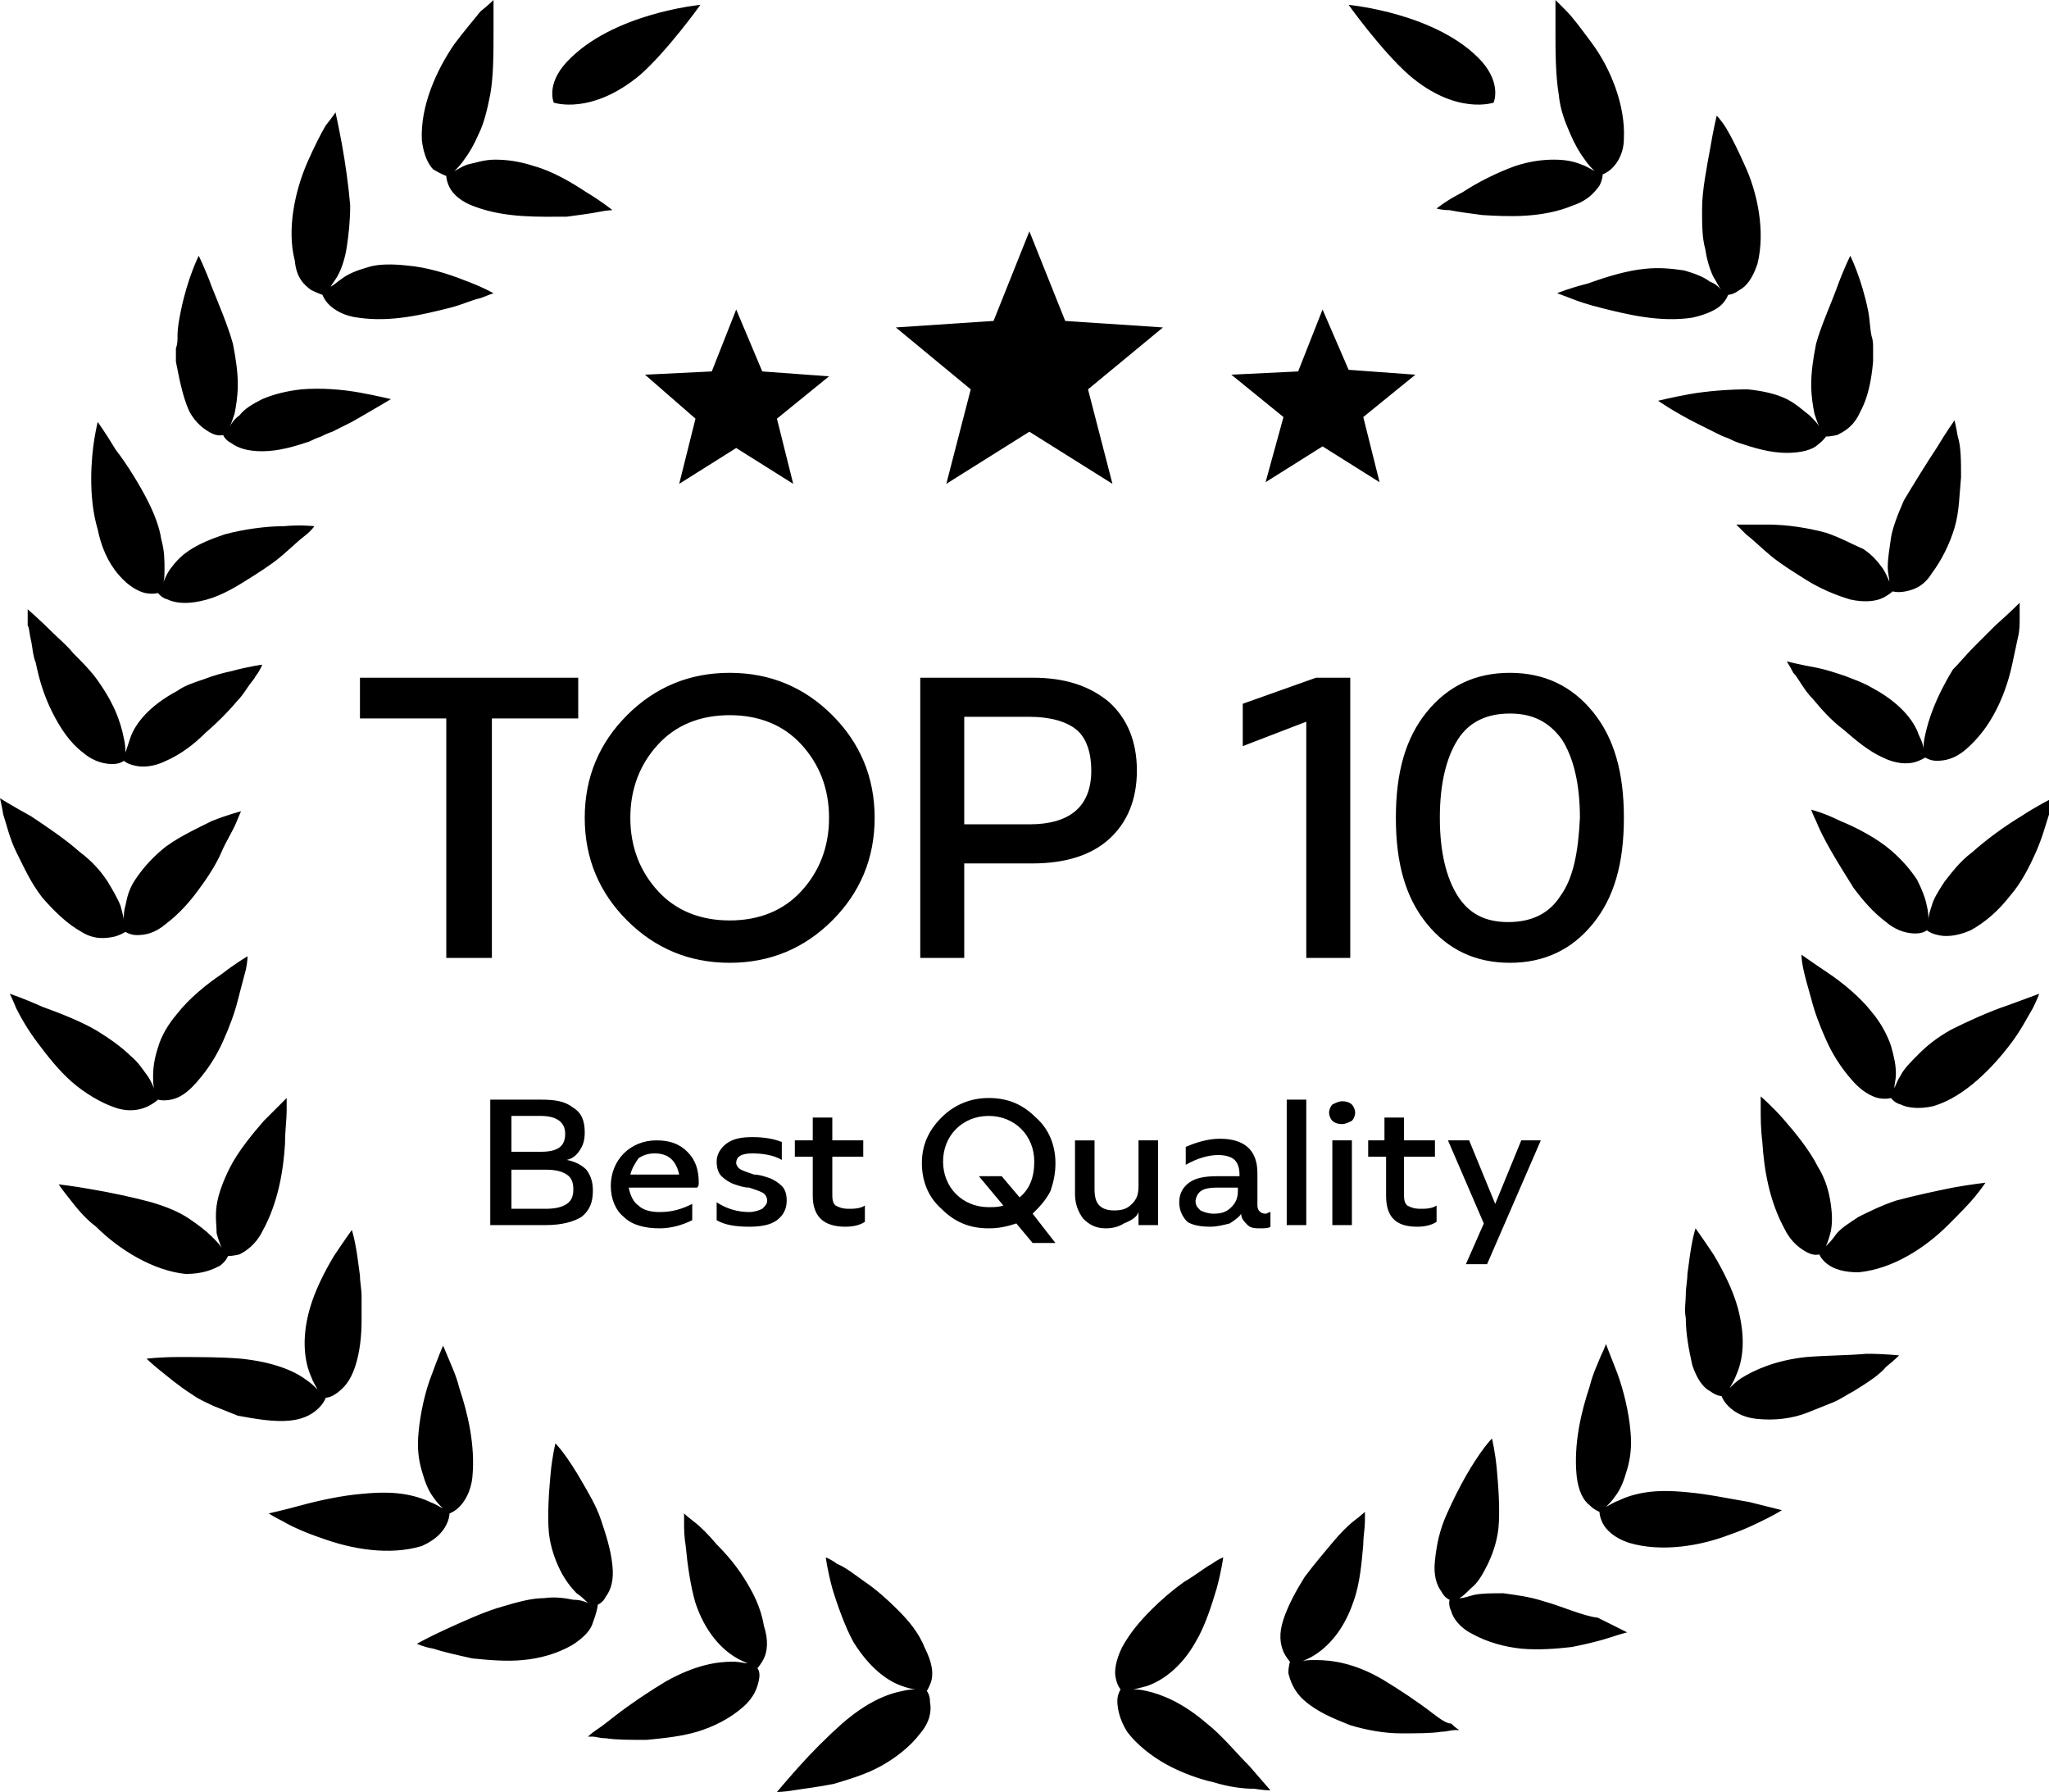 <svg xmlns="http://www.w3.org/2000/svg" xmlns:xlink="http://www.w3.org/1999/xlink" id="Layer_1" x="0px" y="0px" viewBox="0 0 125.8 110" style="enable-background:new 0 0 125.8 110;" xml:space="preserve">
<g>
	<g>
		<path d="M35.7,74.7c0.5-0.4,0.7-0.9,0.7-1.6c0-0.5-0.1-0.9-0.4-1.3c-0.3-0.3-0.7-0.5-1.2-0.6c0.4-0.1,0.6-0.3,0.8-0.6    c0.2-0.3,0.3-0.6,0.3-1.1c0-0.7-0.2-1.2-0.7-1.5c-0.5-0.4-1.1-0.5-2-0.5h-3.1v7.7h3.4C34.5,75.2,35.2,75,35.7,74.7z M31.4,68.5    h1.8c1,0,1.5,0.4,1.5,1.1c0,0.8-0.5,1.1-1.5,1.1h-1.8V68.5z M31.4,74.2v-2.4h2.1c0.6,0,1,0.1,1.3,0.3c0.3,0.2,0.4,0.5,0.4,0.9    c0,0.4-0.1,0.7-0.4,0.9c-0.3,0.2-0.7,0.3-1.3,0.3H31.4z M42.9,72.6c0-0.8-0.2-1.4-0.7-1.9c-0.5-0.5-1.1-0.7-1.9-0.7    c-0.8,0-1.5,0.3-2,0.8c-0.5,0.5-0.8,1.2-0.8,2c0,0.8,0.3,1.5,0.8,1.9c0.5,0.5,1.3,0.7,2.2,0.7c0.7,0,1.4-0.2,2-0.5v-1    c-0.6,0.3-1.2,0.5-2,0.5c-0.5,0-1-0.1-1.3-0.4c-0.3-0.2-0.5-0.6-0.6-1.1h4.2C42.9,72.8,42.9,72.7,42.9,72.6z M38.7,72.1    c0.1-0.4,0.3-0.7,0.5-1c0.3-0.2,0.6-0.3,1-0.3c0.8,0,1.3,0.4,1.5,1.3H38.7z M48.3,73.7c0-0.4-0.1-0.7-0.3-0.9    c-0.2-0.2-0.5-0.4-0.8-0.5c-0.3-0.1-0.6-0.2-0.9-0.2c-0.3-0.1-0.6-0.2-0.8-0.3c-0.2-0.1-0.3-0.3-0.3-0.4c0-0.4,0.3-0.6,1-0.6    c0.6,0,1.3,0.1,1.8,0.4v-1.1c-0.5-0.2-1.1-0.3-1.8-0.3c-0.7,0-1.2,0.1-1.6,0.4c-0.4,0.3-0.6,0.7-0.6,1.1c0,0.4,0.1,0.7,0.3,0.9    c0.2,0.2,0.5,0.4,0.8,0.5c0.3,0.1,0.6,0.2,0.9,0.2c0.3,0.1,0.6,0.2,0.8,0.3c0.2,0.1,0.3,0.3,0.3,0.5c0,0.2-0.1,0.3-0.3,0.5    c-0.2,0.1-0.5,0.2-0.8,0.2c-0.7,0-1.4-0.2-2-0.6v1.1c0.5,0.3,1.2,0.4,2,0.4c0.7,0,1.3-0.1,1.7-0.4C48.1,74.6,48.3,74.2,48.3,73.7z     M51.9,75.3c0.5,0,0.9-0.1,1.2-0.3v-1c-0.3,0.2-0.7,0.2-1,0.2c-0.4,0-0.6-0.1-0.8-0.2c-0.2-0.2-0.2-0.4-0.2-0.8V71H53v-1h-1.9    v-1.4h-1.2V70h-1.1v1h1.1v2.4C49.9,74.7,50.6,75.3,51.9,75.3z M64.8,71.4c0-1.1-0.4-2.1-1.2-2.8c-0.8-0.8-1.7-1.2-2.9-1.2    c-1.1,0-2.1,0.4-2.9,1.2c-0.8,0.8-1.2,1.7-1.2,2.8c0,1.1,0.4,2.1,1.2,2.8c0.8,0.8,1.7,1.2,2.9,1.2c0.6,0,1.1-0.1,1.7-0.3l1,1.2    h1.4l-1.4-1.8c0.4-0.4,0.8-0.8,1.1-1.4C64.7,72.5,64.8,72,64.8,71.4z M62.6,73.5l-1.1-1.3h-1.4l1.5,1.8c-0.3,0.1-0.6,0.1-0.9,0.1    c-0.8,0-1.5-0.3-2-0.8c-0.5-0.5-0.8-1.2-0.8-2c0-0.8,0.3-1.5,0.8-2c0.5-0.5,1.2-0.8,2-0.8s1.5,0.3,2,0.8c0.5,0.5,0.8,1.2,0.8,2    C63.5,72.3,63.2,73,62.6,73.5z M69.9,74.4v0.8h1.2V70h-1.2v2.8c0,0.5-0.1,0.8-0.4,1.1c-0.3,0.3-0.6,0.4-1.1,0.4    c-0.4,0-0.7-0.1-0.9-0.3c-0.2-0.2-0.3-0.5-0.3-1v-3h-1.2v3.3c0,0.6,0.2,1.1,0.5,1.5c0.4,0.4,0.8,0.6,1.4,0.6    c0.4,0,0.8-0.1,1.1-0.3C69.5,74.9,69.8,74.7,69.9,74.4z M74.3,75.3c0.4,0,0.8-0.1,1.2-0.2c0.3-0.2,0.6-0.4,0.7-0.6    c0,0.3,0.2,0.5,0.4,0.7c0.2,0.2,0.5,0.2,0.8,0.2c0.2,0,0.5,0,0.6-0.1v-0.9c-0.1,0-0.2,0.1-0.3,0.1c-0.3,0-0.5-0.2-0.5-0.5v-2    c0-1.4-0.8-2.1-2.3-2.1c-0.7,0-1.4,0.2-2.1,0.5v1.1c0.7-0.4,1.4-0.6,2-0.6c0.4,0,0.8,0.1,1,0.3c0.2,0.2,0.3,0.5,0.3,0.9v0.1h-1.4    c-0.7,0-1.3,0.1-1.7,0.4c-0.4,0.3-0.6,0.7-0.6,1.2c0,0.5,0.2,0.9,0.5,1.2C73.2,75.2,73.7,75.3,74.3,75.3z M74.7,72.9h1.3v0.2    c0,0.4-0.1,0.7-0.4,1c-0.3,0.3-0.6,0.4-1.1,0.4c-0.3,0-0.6-0.1-0.8-0.2c-0.2-0.2-0.3-0.3-0.3-0.6C73.5,73.1,73.9,72.9,74.7,72.9z     M80.2,75.2v-7.7H79v7.7H80.2z M81.8,75.2H83V70h-1.2V75.2z M83,67.8c-0.1-0.1-0.3-0.2-0.6-0.2c-0.2,0-0.4,0.1-0.6,0.2    c-0.1,0.1-0.2,0.3-0.2,0.5c0,0.2,0.1,0.4,0.2,0.5c0.1,0.1,0.3,0.2,0.6,0.2c0.2,0,0.4-0.1,0.6-0.2c0.1-0.1,0.2-0.3,0.2-0.5    C83.2,68.1,83.1,67.9,83,67.8z M87,75.3c0.5,0,0.9-0.1,1.2-0.3v-1c-0.3,0.2-0.7,0.2-1,0.2c-0.4,0-0.6-0.1-0.8-0.2    c-0.2-0.2-0.2-0.4-0.2-0.8V71h1.9v-1h-1.9v-1.4h-1.2V70H84v1h1.1v2.4C85.1,74.7,85.7,75.3,87,75.3z M91.3,77.6l3.3-7.6h-1.2    l-1.6,3.9L90.2,70h-1.3l2.2,5.1L90,77.6H91.3z M30.2,58.8V44.1h5.3v-2.5H22.1v2.5h5.3v14.7H30.2z M38.5,43.9    c-1.7,1.7-2.6,3.8-2.6,6.3c0,2.5,0.9,4.6,2.6,6.3c1.7,1.7,3.8,2.6,6.3,2.6c2.5,0,4.6-0.9,6.3-2.6c1.7-1.7,2.6-3.8,2.6-6.3    c0-2.5-0.9-4.6-2.6-6.3c-1.7-1.7-3.8-2.6-6.3-2.6C42.3,41.3,40.2,42.2,38.5,43.9z M50.9,50.2c0,1.8-0.6,3.3-1.7,4.5    c-1.1,1.2-2.6,1.8-4.4,1.8c-1.8,0-3.3-0.6-4.4-1.8c-1.1-1.2-1.7-2.7-1.7-4.5c0-1.8,0.6-3.3,1.7-4.5c1.1-1.2,2.6-1.8,4.4-1.8    c1.8,0,3.3,0.6,4.4,1.8C50.3,46.9,50.9,48.4,50.9,50.2z M63.4,41.6h-6.9v17.2h2.7V53h4.2c2,0,3.6-0.5,4.7-1.5    c1.1-1,1.7-2.4,1.7-4.2c0-1.8-0.6-3.2-1.7-4.2C66.9,42.1,65.4,41.6,63.4,41.6z M63.2,50.6h-4V44h4c1.3,0,2.3,0.3,2.9,0.8    c0.6,0.5,0.9,1.4,0.9,2.5C67,49.5,65.7,50.6,63.2,50.6z M82.9,58.8V41.6h-2.1l-4.5,1.6v2.6l3.9-1.5v14.5H82.9z M97.8,56.7    c1.3-1.6,1.9-3.7,1.9-6.5c0-2.8-0.6-4.9-1.9-6.5c-1.3-1.6-3-2.4-5.1-2.4s-3.8,0.8-5.1,2.4c-1.3,1.6-1.9,3.7-1.9,6.5    c0,2.8,0.6,4.9,1.9,6.5c1.3,1.6,3,2.4,5.1,2.4S96.5,58.3,97.8,56.7z M95.8,55c-0.7,1.1-1.8,1.6-3.2,1.6c-1.4,0-2.4-0.5-3.1-1.6    c-0.7-1.1-1.1-2.7-1.1-4.8c0-2.1,0.4-3.7,1.1-4.8c0.7-1.1,1.8-1.6,3.2-1.6c1.4,0,2.4,0.5,3.2,1.6c0.7,1.1,1.1,2.7,1.1,4.8    C96.9,52.3,96.6,53.9,95.8,55z M74.1,105.8c-1.5-1.3-2.8-1.8-3.7-2c-0.4-0.1-0.7-0.1-0.9-0.1c0.2,0,0.5-0.1,0.9-0.2    c0.9-0.3,2.1-1.1,3-2.7c0.6-1,1-2.3,1.3-3.3c0.3-1.1,0.4-1.9,0.4-1.9s-0.3,0.1-0.7,0.4c-0.4,0.2-1,0.7-1.7,1.1    c-0.7,0.5-1.4,1.1-2,1.7c-0.7,0.7-1.3,1.4-1.8,2.3c-0.4,0.8-0.5,1.5-0.4,1.9c0.1,0.5,0.3,0.7,0.3,0.7s-0.2,0.3-0.2,0.7    c0,0.4,0.1,1.1,0.6,1.9c0.6,0.8,1.5,1.5,2.4,2c0.9,0.5,2,0.9,2.9,1.1c1,0.3,1.8,0.4,2.5,0.4c0.6,0.1,1,0.1,1,0.1s-0.6-0.7-1.3-1.5    C75.9,107.6,75,106.5,74.1,105.8z M88,105.2c-0.9-0.7-2.1-1.5-3.1-2.1c-1.7-1-3.1-1.2-4.1-1.2c-0.4,0-0.7,0-0.9,0.1    c0.2-0.1,0.5-0.2,0.8-0.4c0.8-0.5,1.8-1.5,2.4-3.3c0.4-1.1,0.5-2.4,0.6-3.5c0-0.5,0.1-1,0.1-1.4c0-0.3,0-0.6,0-0.6    s-0.2,0.2-0.6,0.5c-0.4,0.3-0.9,0.8-1.4,1.4c-0.5,0.6-1.1,1.3-1.7,2.1c-0.5,0.8-1,1.7-1.3,2.6c-0.3,0.9-0.2,1.5,0,2    c0.2,0.4,0.4,0.6,0.4,0.6s-0.1,0.3-0.1,0.7c0.1,0.4,0.3,1.1,1,1.7c0.8,0.7,1.8,1.1,2.8,1.5c1,0.3,2.1,0.5,3.1,0.5    c1,0,1.9,0,2.5-0.1c0.3,0,0.6-0.1,0.8-0.1c0.2,0,0.3,0,0.3,0s-0.2-0.1-0.5-0.4C88.8,105.8,88.4,105.5,88,105.2z M94.8,98.3    c-0.9-0.3-1.8-0.4-2.5-0.5c-0.7,0-1.3,0-1.8,0.1c-0.4,0.1-0.6,0.2-0.9,0.2c0.2-0.1,0.4-0.3,0.7-0.6c0.4-0.3,0.7-0.8,1-1.4    c0.3-0.6,0.6-1.4,0.7-2.3c0.1-1.1,0-2.5-0.1-3.6c-0.1-1.1-0.3-1.9-0.3-1.9s-0.2,0.2-0.5,0.6c-0.3,0.4-0.7,1-1.1,1.7    c-0.4,0.7-0.8,1.5-1.2,2.4c-0.4,0.9-0.6,1.8-0.7,2.8c-0.1,0.9,0.1,1.5,0.4,1.9c0.2,0.4,0.5,0.5,0.5,0.5s-0.1,0.3,0.1,0.7    c0.1,0.4,0.5,1,1.3,1.4c0.9,0.5,2,0.8,3,0.9c1.1,0.1,2.2,0,3.1-0.1c1-0.2,1.8-0.4,2.4-0.6c0.6-0.2,1-0.3,1-0.3s-0.8-0.4-1.8-0.9    C97.2,99.2,95.9,98.6,94.8,98.3z M103.6,91.6c-1-0.1-1.8-0.1-2.5,0c-0.7,0.1-1.3,0.3-1.7,0.5c-0.3,0.1-0.6,0.3-0.8,0.4    c0.2-0.2,0.4-0.4,0.6-0.7c0.3-0.4,0.5-0.9,0.7-1.6c0.2-0.7,0.3-1.4,0.2-2.4c-0.1-1.1-0.4-2.4-0.8-3.5c-0.4-1-0.7-1.8-0.7-1.8    s-0.1,0.3-0.3,0.7c-0.2,0.5-0.5,1.1-0.7,1.9c-0.5,1.5-1,3.5-0.8,5.5c0.1,0.9,0.4,1.5,0.8,1.8c0.3,0.3,0.6,0.4,0.6,0.4    s0,0.3,0.2,0.7c0.2,0.4,0.7,0.9,1.6,1.2c2,0.6,4.4,0.2,6.2-0.5c0.9-0.3,1.7-0.7,2.3-1c0.6-0.3,0.9-0.5,0.9-0.5s-0.8-0.2-2-0.5    C106.2,92,104.8,91.7,103.6,91.6z M110.9,83.3c-1.9,0.2-3.2,0.8-4,1.3c-0.3,0.2-0.5,0.4-0.7,0.6c0.1-0.2,0.3-0.5,0.4-0.8    c0.4-0.9,0.6-2.2,0.1-4.1c-0.3-1.1-0.9-2.3-1.5-3.3c-0.6-0.9-1.1-1.6-1.1-1.6s-0.1,0.3-0.2,0.8c-0.1,0.5-0.2,1.2-0.3,2    c0,0.4-0.1,0.8-0.1,1.3c0,0.4-0.1,0.9,0,1.4c0,1,0.2,2,0.4,2.9c0.3,0.9,0.7,1.4,1.1,1.6c0.4,0.3,0.7,0.3,0.7,0.3s0.1,0.3,0.4,0.6    c0.3,0.3,0.8,0.7,1.8,0.8c1,0.1,2.1,0,3.1-0.4c0.5-0.2,1-0.4,1.5-0.6c0.5-0.2,0.9-0.5,1.3-0.7c0.8-0.5,1.6-1,2-1.5    c0.5-0.4,0.8-0.7,0.8-0.7s-0.9-0.1-2-0.1C113.5,83.2,112.1,83.2,110.9,83.3z M116.4,73.7c-0.9,0.3-1.7,0.7-2.3,1    c-0.6,0.4-1.1,0.7-1.4,1.1c-0.2,0.3-0.4,0.5-0.6,0.7c0.1-0.2,0.2-0.5,0.3-0.9c0.1-0.5,0.1-1,0-1.7c-0.1-0.7-0.3-1.5-0.8-2.3    c-0.5-1-1.4-2.1-2.1-2.9c-0.7-0.8-1.4-1.4-1.4-1.4s0,0.3,0,0.8c0,0.5,0,1.2,0.1,2c0.1,1.6,0.4,3.6,1.4,5.4c0.4,0.8,1,1.2,1.4,1.4    c0.4,0.2,0.7,0.1,0.7,0.1s0.1,0.3,0.5,0.6c0.4,0.3,1,0.5,1.9,0.5c2.1-0.2,4.1-1.5,5.5-2.9c0.7-0.7,1.3-1.3,1.7-1.8    c0.4-0.5,0.6-0.8,0.6-0.8s-0.9,0.1-2,0.3C118.9,73.1,117.5,73.4,116.4,73.7z M119.8,63.2c-0.9,0.5-1.5,1-2,1.5    c-0.5,0.5-0.9,0.9-1.1,1.3c-0.2,0.3-0.3,0.6-0.4,0.8c0-0.2,0.1-0.5,0.1-0.9c0-0.5-0.1-1-0.3-1.7c-0.2-0.6-0.6-1.4-1.2-2.1    c-0.7-0.9-1.8-1.8-2.7-2.4c-0.9-0.6-1.6-1.1-1.6-1.1s0,0.3,0.1,0.8c0.1,0.5,0.3,1.2,0.5,1.9c0.2,0.8,0.5,1.6,0.9,2.5    c0.4,0.9,0.9,1.7,1.6,2.5c0.6,0.7,1.2,1,1.6,1.1c0.5,0.1,0.8,0,0.8,0s0.2,0.3,0.6,0.4c0.4,0.2,1.1,0.3,2,0.1    c1-0.3,1.9-0.9,2.7-1.6c0.8-0.7,1.5-1.5,2.1-2.3c0.6-0.8,1-1.6,1.3-2.1c0.3-0.6,0.4-0.9,0.4-0.9s-0.8,0.3-1.9,0.7    C122.1,62.1,120.8,62.7,119.8,63.2z M124.1,50.1c-1,0.6-2.1,1.4-3,2.2c-0.8,0.6-1.3,1.3-1.7,1.8c-0.4,0.6-0.7,1.1-0.8,1.5    c-0.1,0.3-0.2,0.6-0.2,0.9c0-0.2,0-0.5-0.1-0.9c-0.1-0.5-0.3-1-0.6-1.6c-0.4-0.6-0.9-1.2-1.6-1.8c-0.8-0.7-2.1-1.4-3.1-1.8    c-1-0.5-1.8-0.7-1.8-0.7s0.1,0.3,0.3,0.7c0.2,0.5,0.5,1.1,0.9,1.8c0.4,0.7,0.9,1.5,1.4,2.3c0.6,0.8,1.2,1.5,2,2.1    c0.7,0.6,1.4,0.7,1.8,0.7c0.5,0,0.7-0.2,0.7-0.2s0.2,0.2,0.7,0.3c0.4,0.1,1.1,0.1,2-0.3c0.9-0.5,1.7-1.2,2.4-2.1    c0.7-0.8,1.2-1.8,1.6-2.7c0.4-0.9,0.6-1.7,0.8-2.3c0.2-0.6,0.2-1,0.2-1S125,49.5,124.1,50.1z M118.2,45.1    c-0.1,0.4-0.1,0.7-0.1,0.9c0-0.2-0.1-0.5-0.3-0.9c-0.3-0.9-1.2-2-2.9-2.9c-0.5-0.3-1.1-0.5-1.6-0.7c-0.6-0.2-1.2-0.4-1.7-0.5    c-1.1-0.2-1.9-0.4-1.9-0.4s0.2,0.3,0.4,0.7c0.2,0.2,0.3,0.4,0.5,0.7c0.2,0.3,0.4,0.6,0.7,0.9c0.5,0.6,1.1,1.3,1.9,1.9    c0.7,0.6,1.5,1.3,2.4,1.7c0.8,0.4,1.5,0.4,1.9,0.3c0.4-0.1,0.7-0.3,0.7-0.3s0.3,0.2,0.7,0.2c0.5,0,1.1-0.1,1.8-0.7    c0.8-0.7,1.4-1.5,1.9-2.5c0.5-1,0.8-2,1-3c0.1-0.5,0.2-0.9,0.3-1.4c0.1-0.4,0.1-0.8,0.1-1.1c0-0.6,0-1,0-1s-0.6,0.6-1.5,1.4    c-0.4,0.4-0.9,0.9-1.3,1.3c-0.5,0.5-0.9,1-1.3,1.4C118.8,42.9,118.4,44.2,118.2,45.1z M112.1,32.7c-1.1-0.3-2.4-0.5-3.6-0.5    c-1.1,0-1.9,0-1.9,0s0.2,0.2,0.6,0.6c0.4,0.3,0.9,0.8,1.5,1.3c0.6,0.5,1.4,1,2.2,1.5c0.8,0.5,1.7,0.9,2.7,1.2    c0.9,0.2,1.6,0.1,2-0.1c0.4-0.2,0.6-0.4,0.6-0.4s0.3,0.1,0.8,0c0.5-0.1,1.1-0.3,1.6-1.1c0.6-0.8,1.1-1.8,1.4-2.8    c0.3-1,0.3-2.1,0.4-3.1c0-1,0-1.9-0.2-2.5c-0.1-0.6-0.2-1-0.2-1s-0.5,0.7-1.1,1.7c-0.6,0.9-1.4,2.2-2,3.2    c-0.4,0.9-0.7,1.7-0.8,2.3c-0.1,0.7-0.2,1.3-0.2,1.8c0,0.4,0.1,0.7,0.1,0.9c-0.1-0.2-0.2-0.5-0.4-0.8c-0.3-0.4-0.6-0.8-1.2-1.2    C113.7,33.4,113,33,112.1,32.7z M103.7,24.2c-1.1,0.2-1.9,0.4-1.9,0.4s1,0.7,2.4,1.4c0.4,0.2,0.8,0.4,1.2,0.6    c0.2,0.1,0.4,0.2,0.7,0.3c0.2,0.1,0.4,0.2,0.7,0.3c0.9,0.3,1.9,0.6,2.9,0.6c0.9,0,1.6-0.2,1.9-0.5c0.4-0.3,0.5-0.5,0.5-0.5    s0.3,0,0.7-0.1c0.4-0.2,1-0.5,1.4-1.4c0.5-0.9,0.7-2,0.8-3.1c0-0.3,0-0.5,0-0.8c0-0.3,0-0.5-0.1-0.8c-0.1-0.5-0.1-1-0.2-1.5    c-0.4-2-1.1-3.4-1.1-3.4s-0.4,0.8-0.8,1.9c-0.4,1.1-1,2.4-1.3,3.5c-0.2,1-0.3,1.8-0.3,2.5c0,0.7,0.1,1.3,0.2,1.8    c0.1,0.3,0.2,0.6,0.3,0.8c-0.1-0.2-0.3-0.4-0.6-0.7c-0.4-0.3-0.8-0.7-1.4-1c-0.6-0.3-1.4-0.5-2.4-0.6    C106.2,23.9,104.8,24,103.7,24.2z M95.6,18c0,0,0.3,0.1,0.8,0.3c0.5,0.2,1.1,0.4,1.9,0.6c1.6,0.4,3.6,0.9,5.6,0.6    c0.9-0.2,1.5-0.5,1.8-0.8c0.3-0.3,0.4-0.6,0.4-0.6s0.3,0,0.7-0.3c0.4-0.2,0.8-0.7,1.1-1.6c0.5-2,0-4.4-0.8-6.1    c-0.4-0.9-0.8-1.7-1.1-2.2c-0.3-0.5-0.6-0.8-0.6-0.8s-0.2,0.8-0.4,2c-0.2,1.1-0.5,2.6-0.5,3.7c0,1,0,1.8,0.2,2.5    c0.1,0.7,0.3,1.3,0.5,1.7c0.2,0.3,0.3,0.6,0.5,0.8c-0.2-0.2-0.4-0.4-0.7-0.5c-0.4-0.3-0.9-0.5-1.6-0.7c-0.7-0.1-1.5-0.2-2.4-0.1    c-1.1,0.1-2.4,0.5-3.5,0.9C96.3,17.7,95.6,18,95.6,18z M88.2,12.8c0,0,0.3,0.1,0.8,0.1c0.5,0.1,1.2,0.2,2,0.3    c1.6,0.1,3.7,0.2,5.6-0.6c0.9-0.3,1.3-0.8,1.6-1.2c0.2-0.4,0.2-0.7,0.2-0.7s0.3-0.1,0.6-0.4c0.3-0.3,0.7-0.9,0.7-1.8    c0.1-2-0.8-4.3-2-5.9c-0.6-0.8-1.1-1.5-1.6-2C95.8,0.3,95.5,0,95.5,0s0,0.9,0,2c0,1.1,0,2.6,0.2,3.8c0.1,1,0.4,1.7,0.7,2.4    c0.3,0.7,0.6,1.2,0.9,1.6c0.2,0.3,0.4,0.5,0.6,0.7c-0.2-0.1-0.5-0.3-0.8-0.4c-0.5-0.2-1-0.3-1.7-0.3c-0.7,0-1.5,0.1-2.4,0.4    c-1.1,0.4-2.3,1-3.2,1.6C88.8,12.3,88.2,12.8,88.2,12.8z M86.5,4.6c2.9,2.5,5.2,1.7,5.2,1.7s0.5-1.1-0.7-2.5    c-2.7-3-8.2-3.5-8.2-3.5S84.8,3.1,86.5,4.6z M55.1,98.8c-0.7-0.7-1.4-1.3-2-1.7c-0.7-0.5-1.2-0.9-1.7-1.1    c-0.4-0.3-0.7-0.4-0.7-0.4s0.1,0.8,0.4,1.9c0.3,1,0.8,2.4,1.3,3.3c1,1.6,2.1,2.4,3,2.7c0.3,0.1,0.6,0.2,0.9,0.2    c-0.2,0-0.5,0-0.9,0.1c-1,0.2-2.2,0.7-3.7,2c-0.9,0.8-1.9,1.8-2.7,2.7c-0.8,0.9-1.3,1.5-1.3,1.5s0.4,0,1-0.1    c0.6-0.1,1.5-0.2,2.5-0.4c1-0.3,2-0.6,2.9-1.1c0.9-0.5,1.8-1.2,2.4-2c0.6-0.7,0.7-1.4,0.6-1.9c0-0.5-0.2-0.7-0.2-0.7    s0.2-0.3,0.3-0.7c0.1-0.5,0-1.1-0.4-1.9C56.4,100.2,55.8,99.5,55.1,98.8z M45.7,96.9c-0.5-0.8-1.1-1.5-1.7-2.1    c-0.5-0.6-1-1.1-1.4-1.4c-0.4-0.3-0.6-0.5-0.6-0.5s0,0.2,0,0.6c0,0.3,0,0.8,0.1,1.4c0.1,1.1,0.3,2.5,0.6,3.5    c0.6,1.8,1.6,2.8,2.4,3.3c0.3,0.2,0.6,0.3,0.8,0.4c-0.2,0-0.5-0.1-0.9-0.1c-1,0-2.3,0.2-4.1,1.2c-1,0.6-2.2,1.4-3.1,2.1    c-0.5,0.4-0.9,0.7-1.2,0.9c-0.3,0.2-0.5,0.4-0.5,0.4s0.1,0,0.3,0c0.2,0,0.4,0.1,0.8,0.1c0.6,0.1,1.5,0.1,2.5,0.1    c1-0.1,2.1-0.2,3.1-0.5c1-0.3,2-0.8,2.8-1.5c0.7-0.6,0.9-1.2,1-1.7c0.1-0.5-0.1-0.7-0.1-0.7s0.2-0.2,0.4-0.6c0.2-0.4,0.3-1.1,0-2    C46.7,98.6,46.2,97.7,45.7,96.9z M36.7,98.5c0,0,0.3-0.1,0.5-0.5c0.3-0.4,0.5-1,0.4-1.9c-0.1-1-0.4-1.9-0.7-2.8    c-0.3-0.9-0.8-1.7-1.2-2.4c-0.4-0.7-0.8-1.3-1.1-1.7c-0.3-0.4-0.5-0.6-0.5-0.6s-0.2,0.8-0.3,1.9c-0.1,1.1-0.2,2.5-0.1,3.6    c0.1,0.9,0.4,1.7,0.7,2.3c0.3,0.6,0.7,1.1,1,1.4c0.3,0.2,0.5,0.4,0.7,0.6c-0.2-0.1-0.5-0.2-0.9-0.2c-0.5-0.1-1.1-0.2-1.8-0.1    c-0.7,0-1.5,0.2-2.5,0.5c-1.1,0.3-2.4,0.9-3.5,1.4c-1.1,0.5-1.8,0.9-1.8,0.9s0.4,0.2,1,0.3c0.6,0.2,1.5,0.4,2.4,0.6    c1,0.1,2.1,0.2,3.1,0.1c1.1-0.1,2.1-0.4,3-0.9c0.8-0.5,1.2-1,1.3-1.4C36.7,98.8,36.7,98.5,36.7,98.5z M27.4,93.6    c0.2-0.4,0.2-0.7,0.2-0.7s0.3-0.1,0.6-0.4c0.3-0.3,0.7-0.9,0.8-1.8c0.2-2-0.3-4-0.8-5.5c-0.2-0.8-0.5-1.4-0.7-1.9    c-0.2-0.5-0.3-0.7-0.3-0.7s-0.3,0.7-0.7,1.8c-0.4,1-0.7,2.4-0.8,3.5c-0.1,1,0,1.7,0.2,2.4c0.2,0.7,0.4,1.2,0.7,1.6    c0.2,0.3,0.4,0.5,0.6,0.7c-0.2-0.1-0.5-0.3-0.8-0.4c-0.4-0.2-1-0.4-1.7-0.5c-0.7-0.1-1.5-0.1-2.5,0c-1.2,0.1-2.6,0.4-3.7,0.7    c-1.1,0.3-2,0.5-2,0.5s0.3,0.2,0.9,0.5c0.5,0.3,1.4,0.7,2.3,1c1.9,0.7,4.2,1.1,6.2,0.5C26.8,94.5,27.2,94,27.4,93.6z M17.8,87.2    c1-0.1,1.5-0.5,1.8-0.8c0.3-0.3,0.4-0.6,0.4-0.6s0.3,0,0.7-0.3c0.4-0.3,0.8-0.7,1.1-1.6c0.3-0.9,0.4-1.9,0.4-2.9    c0-0.5,0-0.9,0-1.4c0-0.5-0.1-0.9-0.1-1.3c-0.1-0.8-0.2-1.5-0.3-2c-0.1-0.5-0.2-0.8-0.2-0.8s-0.5,0.7-1.1,1.6    c-0.6,1-1.2,2.2-1.5,3.3c-0.5,1.8-0.3,3.2,0.1,4.1c0.1,0.3,0.3,0.6,0.4,0.8c-0.2-0.2-0.4-0.4-0.7-0.6c-0.8-0.6-2.1-1.1-4-1.3    c-1.2-0.1-2.6-0.1-3.8-0.1c-1.2,0-2,0.1-2,0.1s0.3,0.3,0.8,0.7c0.5,0.4,1.2,1,2,1.5c0.4,0.3,0.9,0.5,1.3,0.7    c0.5,0.2,1,0.4,1.5,0.6C15.7,87.1,16.8,87.3,17.8,87.2z M13.5,77.7c0.4-0.3,0.5-0.6,0.5-0.6s0.3,0,0.7-0.1c0.4-0.2,1-0.6,1.4-1.4    c1-1.8,1.3-3.8,1.4-5.4c0-0.8,0.1-1.5,0.1-2c0-0.5,0-0.8,0-0.8S17,68,16.2,68.8c-0.7,0.8-1.6,1.9-2.1,2.9    c-0.4,0.8-0.7,1.6-0.8,2.3c-0.1,0.7,0,1.2,0,1.7c0.1,0.4,0.2,0.6,0.3,0.9c-0.1-0.2-0.3-0.4-0.6-0.7c-0.3-0.3-0.8-0.7-1.4-1.1    c-0.6-0.4-1.3-0.7-2.3-1c-1.1-0.3-2.5-0.6-3.7-0.8c-1.1-0.2-2-0.3-2-0.3s0.2,0.3,0.6,0.8c0.4,0.5,0.9,1.2,1.7,1.8    c1.4,1.4,3.5,2.7,5.5,2.9C12.5,78.2,13.1,77.9,13.5,77.7z M4.4,66.4c0.8,0.7,1.8,1.3,2.7,1.6c0.9,0.3,1.6,0.1,2-0.1    c0.4-0.2,0.6-0.4,0.6-0.4s0.3,0.1,0.8,0c0.5-0.1,1-0.4,1.6-1.1c0.7-0.8,1.2-1.6,1.6-2.5c0.4-0.9,0.7-1.7,0.9-2.5    c0.2-0.8,0.4-1.5,0.5-1.9c0.1-0.5,0.1-0.8,0.1-0.8s-0.7,0.4-1.6,1.1c-0.9,0.6-2,1.5-2.7,2.4c-0.6,0.7-1,1.4-1.2,2.1    c-0.2,0.6-0.3,1.2-0.3,1.7c0,0.4,0,0.7,0.1,0.9c-0.1-0.2-0.2-0.5-0.4-0.8c-0.3-0.4-0.6-0.9-1.1-1.3c-0.5-0.5-1.2-1-2-1.5    c-1-0.6-2.3-1.1-3.4-1.5C1.5,61.3,0.6,61,0.6,61s0.2,0.4,0.4,0.9c0.3,0.6,0.7,1.3,1.3,2.1C2.9,64.8,3.6,65.7,4.4,66.4z M2.6,55.1    c0.7,0.8,1.5,1.6,2.4,2.1c0.8,0.5,1.5,0.4,2,0.3c0.4-0.1,0.7-0.3,0.7-0.3s0.3,0.2,0.7,0.2c0.5,0,1.1-0.1,1.8-0.7    c0.8-0.6,1.5-1.4,2-2.1c0.6-0.8,1.1-1.6,1.4-2.3c0.3-0.7,0.7-1.3,0.9-1.8c0.2-0.5,0.3-0.7,0.3-0.7S14,50,13,50.4    c-1,0.5-2.3,1.1-3.1,1.8c-0.7,0.6-1.2,1.2-1.6,1.8c-0.4,0.6-0.5,1.1-0.6,1.6c-0.1,0.3-0.1,0.6-0.1,0.9c0-0.2-0.1-0.5-0.2-0.9    c-0.2-0.5-0.5-1-0.8-1.5c-0.4-0.6-0.9-1.2-1.7-1.8c-0.9-0.8-2.1-1.6-3-2.2C0.8,49.5,0,49,0,49s0.1,0.4,0.2,1    c0.2,0.6,0.4,1.5,0.8,2.3C1.5,53.3,1.9,54.2,2.6,55.1z M1.9,39.3c0.1,0.4,0.1,0.9,0.3,1.4c0.2,1,0.5,2,1,3c0.5,1,1.1,1.9,1.9,2.5    c0.7,0.6,1.4,0.7,1.8,0.7c0.5,0,0.7-0.2,0.7-0.2s0.2,0.2,0.7,0.3c0.4,0.1,1.1,0.1,1.9-0.3c0.9-0.4,1.7-1,2.4-1.7    c0.7-0.6,1.4-1.3,1.9-1.9c0.3-0.3,0.5-0.6,0.7-0.9c0.2-0.3,0.4-0.5,0.5-0.7c0.3-0.4,0.4-0.7,0.4-0.7s-0.8,0.1-1.9,0.4    c-0.5,0.1-1.2,0.3-1.7,0.5c-0.6,0.2-1.2,0.4-1.6,0.7c-1.7,0.9-2.6,2-2.9,2.9c-0.1,0.3-0.2,0.6-0.3,0.9c0-0.2,0-0.5-0.1-0.9    c-0.2-1-0.6-2.2-1.8-3.8c-0.4-0.5-0.8-0.9-1.3-1.4c-0.4-0.5-0.9-0.9-1.3-1.3c-0.8-0.8-1.5-1.4-1.5-1.4s0,0.4,0,1    C1.8,38.5,1.8,38.9,1.9,39.3z M7.3,35.3c0.6,0.7,1.2,1,1.6,1.1c0.5,0.1,0.8,0,0.8,0s0.2,0.3,0.6,0.4c0.4,0.2,1.1,0.3,2,0.1    c1-0.2,1.9-0.7,2.7-1.2c0.8-0.5,1.6-1,2.2-1.5c0.6-0.5,1.1-1,1.5-1.3c0.4-0.3,0.6-0.6,0.6-0.6s-0.8-0.1-1.9,0    c-1.1,0-2.5,0.2-3.6,0.5c-0.9,0.3-1.6,0.6-2.2,1c-0.6,0.4-0.9,0.8-1.2,1.2c-0.2,0.3-0.3,0.6-0.4,0.8c0.1-0.2,0.1-0.5,0.1-0.9    c0-0.5,0-1.1-0.2-1.8c-0.1-0.7-0.4-1.5-0.8-2.3c-0.5-1-1.3-2.3-2-3.2c-0.6-1-1.1-1.7-1.1-1.7s-0.1,0.4-0.2,1    c-0.1,0.6-0.2,1.5-0.2,2.5c0,1,0.1,2.1,0.4,3.1C6.2,33.5,6.6,34.5,7.3,35.3z M11.6,25.2c0.4,0.8,1,1.2,1.4,1.4    c0.4,0.2,0.7,0.1,0.7,0.1s0.1,0.3,0.5,0.5c0.4,0.3,1,0.5,1.9,0.5c1,0,2-0.3,2.9-0.6c0.2-0.1,0.4-0.2,0.7-0.3    c0.2-0.1,0.4-0.2,0.7-0.3c0.4-0.2,0.8-0.4,1.2-0.6c1.4-0.8,2.4-1.4,2.4-1.4s-0.8-0.2-1.9-0.4c-1.1-0.2-2.4-0.3-3.6-0.2    c-0.9,0.1-1.7,0.3-2.4,0.6c-0.6,0.3-1.1,0.6-1.4,1c-0.3,0.2-0.5,0.5-0.6,0.7c0.1-0.2,0.2-0.5,0.3-0.8c0.1-0.5,0.2-1.1,0.2-1.8    c0-0.7-0.1-1.5-0.3-2.5c-0.3-1.1-0.9-2.5-1.3-3.5c-0.4-1.1-0.8-1.9-0.8-1.9s-0.7,1.4-1.1,3.4c-0.1,0.5-0.2,1-0.2,1.5    c0,0.3,0,0.5-0.1,0.8c0,0.3,0,0.5,0,0.8C11,23.2,11.2,24.3,11.6,25.2z M19.1,17.8c0.4,0.2,0.7,0.3,0.7,0.3s0.1,0.3,0.4,0.6    c0.3,0.3,0.9,0.7,1.8,0.8c2,0.3,4-0.2,5.6-0.6c0.8-0.2,1.4-0.5,1.9-0.6c0.5-0.2,0.8-0.3,0.8-0.3s-0.7-0.4-1.8-0.8    c-1-0.4-2.3-0.8-3.5-0.9c-0.9-0.1-1.8-0.1-2.4,0.1c-0.7,0.2-1.2,0.4-1.6,0.7c-0.3,0.2-0.5,0.4-0.7,0.5c0.1-0.2,0.3-0.4,0.5-0.8    c0.2-0.4,0.4-1,0.5-1.7c0.1-0.7,0.2-1.5,0.2-2.5c-0.1-1.2-0.3-2.6-0.5-3.7c-0.2-1.1-0.4-2-0.4-2s-0.2,0.3-0.6,0.8    c-0.3,0.5-0.7,1.3-1.1,2.2c-0.8,1.8-1.3,4.2-0.8,6.1C18.2,17.1,18.7,17.5,19.1,17.8z M27.4,10.8c0,0,0,0.3,0.2,0.7    c0.2,0.4,0.7,0.9,1.6,1.2c1.9,0.7,4,0.6,5.6,0.6c0.8-0.1,1.5-0.2,2-0.3c0.5-0.1,0.8-0.1,0.8-0.1s-0.6-0.5-1.6-1.1    c-0.9-0.6-2.1-1.3-3.2-1.6c-0.9-0.3-1.7-0.4-2.4-0.4c-0.7,0-1.2,0.2-1.7,0.3c-0.3,0.1-0.6,0.3-0.8,0.4c0.2-0.2,0.4-0.4,0.6-0.7    c0.3-0.4,0.6-0.9,0.9-1.6c0.3-0.6,0.5-1.4,0.7-2.4c0.2-1.1,0.2-2.6,0.2-3.8c0-1.1,0-2,0-2S30,0.3,29.5,0.7c-0.4,0.5-1,1.2-1.6,2    c-1.1,1.6-2.1,3.8-2,5.9c0.1,0.9,0.4,1.5,0.7,1.8C27.1,10.7,27.4,10.8,27.4,10.8z M39.3,4.6c1.7-1.5,3.7-4.3,3.7-4.3    s-5.4,0.5-8.2,3.5C33.5,5.2,34,6.3,34,6.3S36.3,7.1,39.3,4.6z M58.1,29.7l5.1-3.2l5.1,3.2l-1.5-5.8l4.6-3.8l-6-0.4l-2.2-5.5    L61,19.7l-6,0.4l4.6,3.8L58.1,29.7z M77.7,29.6l3.5-2.2l3.5,2.2l-1-4l3.2-2.6l-4.1-0.3L81.2,19l-1.5,3.8L75.6,23l3.2,2.6    L77.7,29.6z M42.7,25.7l-1,4l3.5-2.2l3.5,2.2l-1-4l3.2-2.6l-4.1-0.3L45.2,19l-1.5,3.8L39.6,23L42.7,25.7z"></path>
	</g>
</g>
</svg>